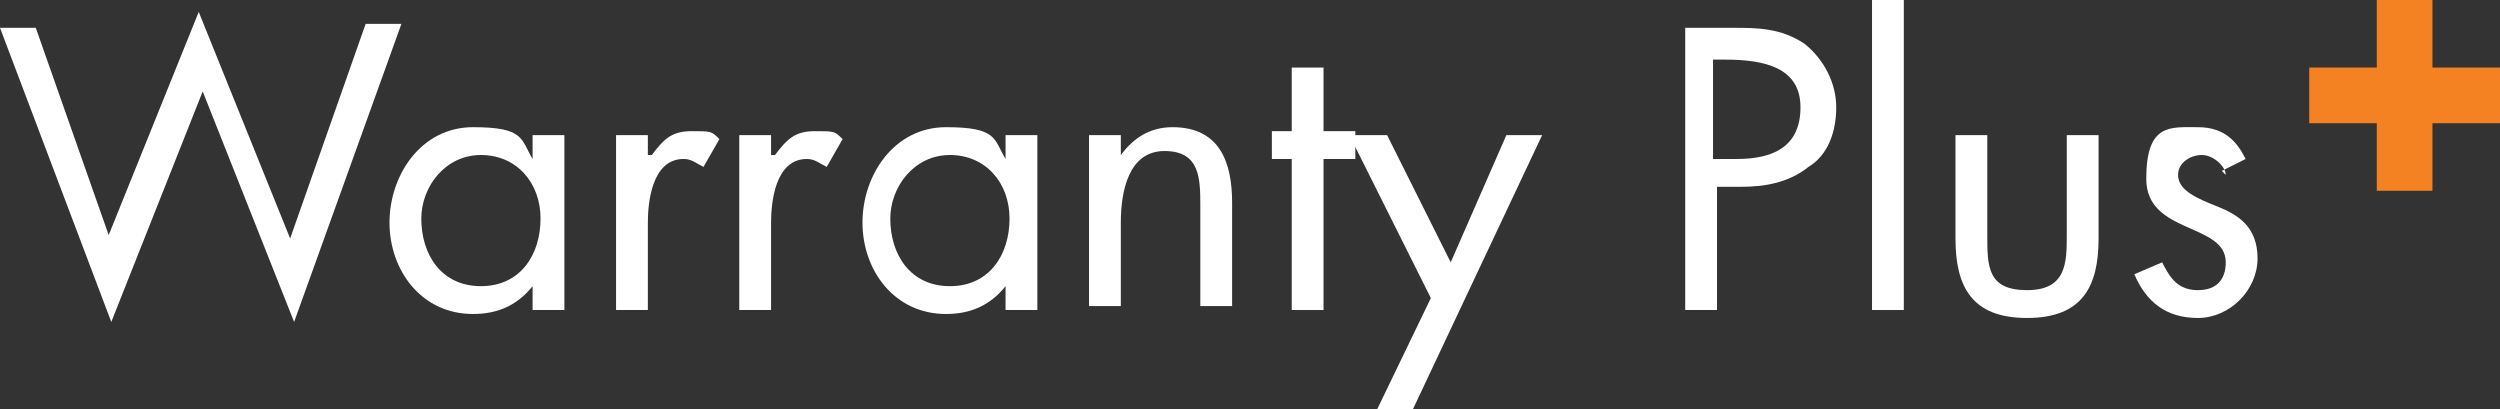 <?xml version="1.0" encoding="UTF-8"?>
<svg xmlns="http://www.w3.org/2000/svg" version="1.1" viewBox="0 0 62.9 10.3">
  <rect x="0" y="0" width="62.9" height="10.3" fill="#333333" stroke="none"/>
  <defs>
    <style>
      .cls-1 {
        fill: #fff;
      }

      .cls-2 {
        fill: #f58222;
      }
    </style>
  </defs>
  <!-- Generator: Adobe Illustrator 28.7.1, SVG Export Plug-In . SVG Version: 1.2.0 Build 142)  -->
  <g>
    <g id="Layer_2">
      <g id="Layer_1-2">
        <path class="cls-1" d="M2.7,6L5,.3l2.3,5.7,1.9-5.4h.9l-2.7,7.5-2.3-5.8-2.3,5.8L0,.7h.9l1.9,5.4Z"/>
        <path class="cls-1" d="M14.2,7.8h-.8v-.6h0c-.4.5-.9.7-1.5.7-1.3,0-2.1-1.1-2.1-2.3s.8-2.4,2.1-2.4,1.2.3,1.5.8h0v-.6h.8s0,4.5,0,4.5ZM10.6,5.5c0,.9.5,1.7,1.5,1.7s1.5-.8,1.5-1.7-.6-1.6-1.5-1.6-1.5.8-1.5,1.6Z"/>
        <path class="cls-1" d="M16.4,3.9h0c.3-.4.5-.6,1-.6s.5,0,.7.2l-.4.7c-.2-.1-.3-.2-.5-.2-.8,0-.9,1.1-.9,1.6v2.2h-.8V3.4h.8v.5h0Z"/>
        <path class="cls-1" d="M19.5,3.9h0c.3-.4.5-.6,1-.6s.5,0,.7.2l-.4.7c-.2-.1-.3-.2-.5-.2-.8,0-.9,1.1-.9,1.6v2.2h-.8V3.4h.8v.5h0Z"/>
        <path class="cls-1" d="M26.1,7.8h-.8v-.6h0c-.4.5-.9.7-1.5.7-1.3,0-2.1-1.1-2.1-2.3s.8-2.4,2.1-2.4,1.2.3,1.5.8h0v-.6h.8s0,4.5,0,4.5ZM22.4,5.5c0,.9.5,1.7,1.5,1.7s1.5-.8,1.5-1.7-.6-1.6-1.5-1.6-1.5.8-1.5,1.6Z"/>
        <path class="cls-1" d="M28.2,3.9h0c.3-.4.7-.7,1.3-.7,1.2,0,1.5.9,1.5,1.9v2.6h-.8v-2.5c0-.7,0-1.4-.9-1.4s-1.1,1-1.1,1.8v2.1h-.8V3.4h.8v.5h0Z"/>
        <path class="cls-1" d="M33.3,7.8h-.8v-3.8h-.5v-.7h.5v-1.6h.8v1.6h.8v.7h-.8v3.8Z"/>
        <path class="cls-1" d="M34,3.4h.9l1.6,3.2,1.4-3.2h.9l-3.3,7h-.9l1.4-2.9-2-4h0Z"/>
        <path class="cls-1" d="M43.2,7.8h-.8V.7h1.2c.6,0,1.2,0,1.8.4.5.4.8,1,.8,1.6s-.2,1.2-.7,1.5c-.5.4-1.1.5-1.7.5h-.6s0,3.1,0,3.1ZM43.2,4h.5c.9,0,1.6-.3,1.6-1.3s-.9-1.2-1.9-1.2h-.3s0,2.5,0,2.5Z"/>
        <path class="cls-1" d="M47.9,7.8h-.8V0h.8v7.8Z"/>
        <path class="cls-1" d="M50,5.9c0,.8,0,1.4,1,1.4s1-.7,1-1.4v-2.5h.8v2.6c0,1.2-.4,2-1.8,2s-1.8-.8-1.8-2v-2.6h.8v2.5h0Z"/>
        <path class="cls-1" d="M56,4.4c0-.2-.3-.5-.6-.5s-.6.2-.6.5c0,.4.5.6,1,.8s1,.5,1,1.3-.7,1.5-1.5,1.5-1.3-.4-1.6-1.1l.7-.3c.2.4.4.7.9.7s.7-.3.7-.7c0-1-2-.7-2-2.1s.6-1.3,1.3-1.3,1,.4,1.2.8l-.6.3h0Z"/>
        <path class="cls-2" d="M59.8,0h1.4v1.7h1.7v1.4h-1.7v1.7h-1.4v-1.7h-1.7v-1.4h1.7V0Z"/>
      </g>
    </g>
  </g>
</svg>